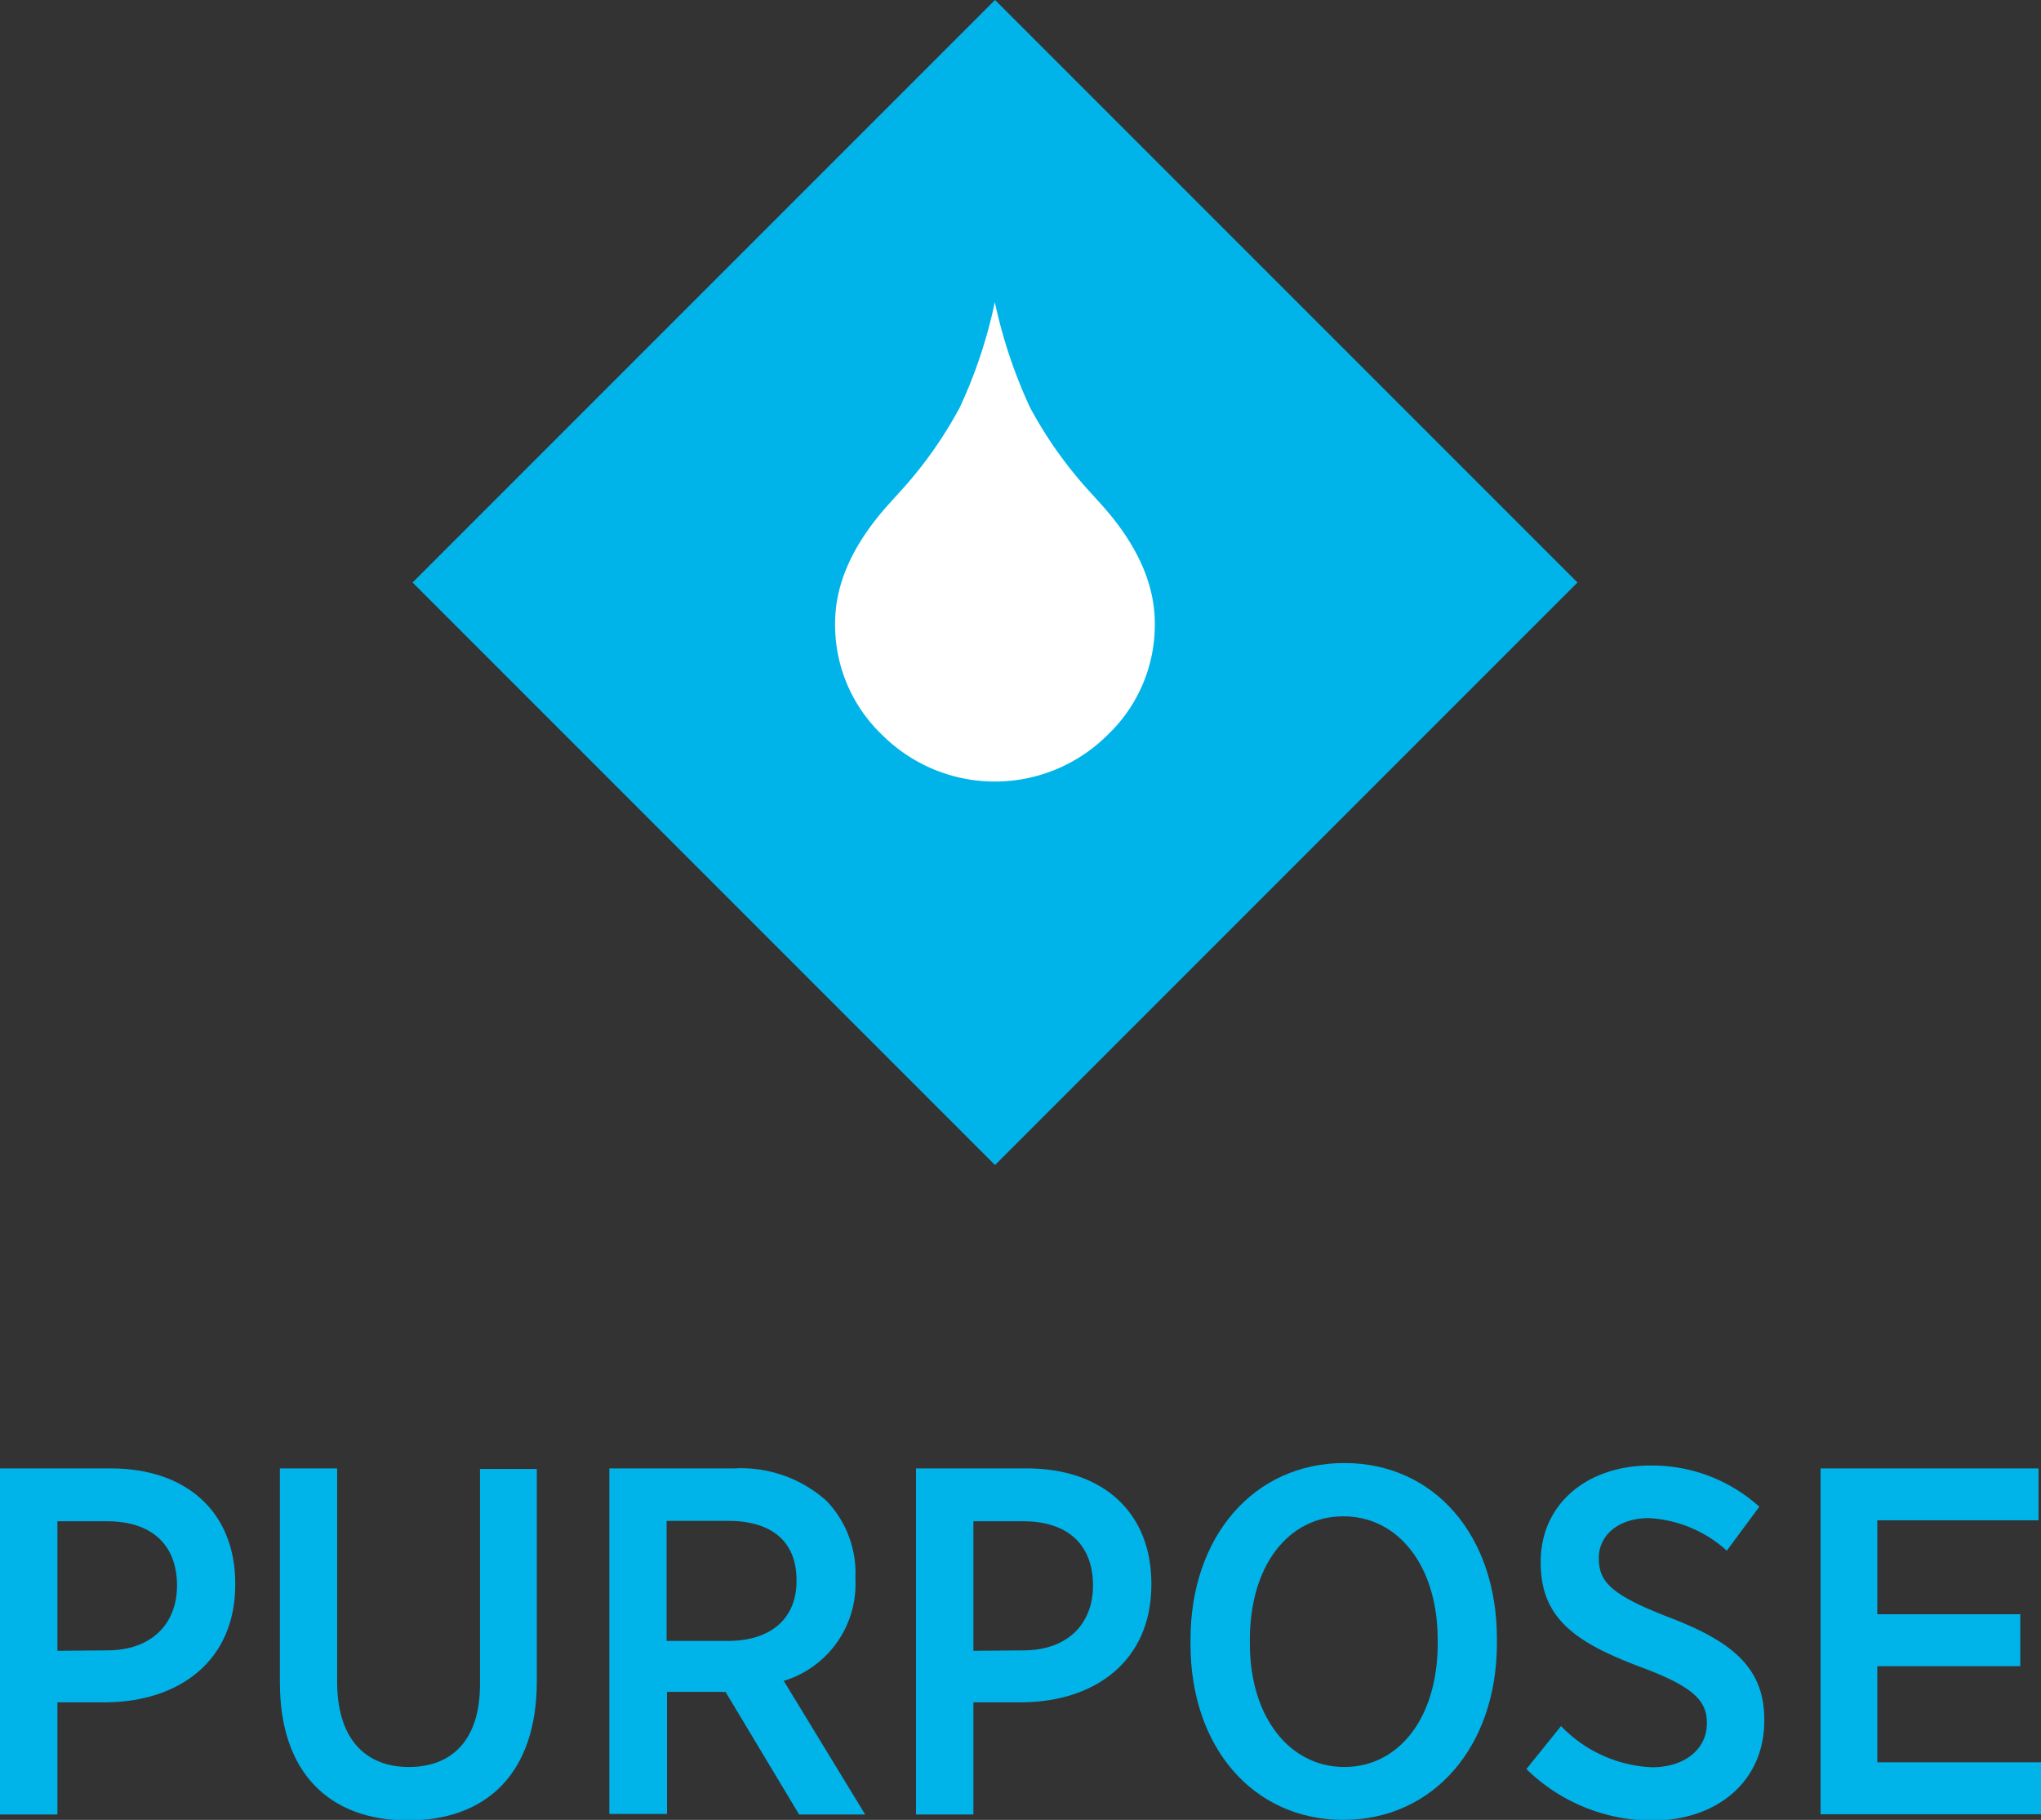 <svg xmlns="http://www.w3.org/2000/svg" viewBox="0 0 148.62 132.5"><rect x="0" y="0" width="148.62" height="132.5" fill="#333333" stroke="none"/><defs><style>.cls-1{fill:#00b4ea;}.cls-2{fill:#fff;}</style></defs><g id="レイヤー_2" data-name="レイヤー 2"><g id="moji"><rect class="cls-1" x="42.47" y="12.42" width="59.98" height="59.98" transform="translate(-8.77 63.66) rotate(-45)"/><path class="cls-2" d="M72.44,22A36.25,36.25,0,0,0,75,29.66a30.32,30.32,0,0,0,4.39,6.18l.85.94q3.84,4.29,3.85,8.59a11.06,11.06,0,0,1-3.44,8.14,11.62,11.62,0,0,1-16.41,0,11.05,11.05,0,0,1-3.43-8.14q0-4.29,3.84-8.59l.85-.94a30.32,30.32,0,0,0,4.39-6.18A35.3,35.3,0,0,0,72.44,22Z"/><path class="cls-1" d="M0,106.91H8.06c5.51,0,9.07,3.17,9.07,8.39v.07c0,5.58-4.1,8.5-9.32,8.57H4.18v8.17H0Zm7.81,13.25c3.2,0,5.08-1.91,5.08-4.72v0c0-3-1.88-4.68-5.08-4.68H4.18v9.43Z"/><path class="cls-1" d="M20.38,122.5V106.91h4.17v15.55c0,4.07,2,6.19,5.22,6.19s5.18-2.05,5.18-6v-15.7h4.14v15.44c0,6.77-3.7,10.15-9.39,10.15S20.38,129.09,20.38,122.5Z"/><path class="cls-1" d="M44.37,106.91h9.1a9.33,9.33,0,0,1,6.73,2.38,7.6,7.6,0,0,1,2.09,5.54V115a7.37,7.37,0,0,1-5.22,7.38L63,132.11H58.19l-5.36-8.93a.59.59,0,0,1-.26,0h-4v8.89H44.37ZM53,119.47c3.24,0,5-1.72,5-4.35v-.07c0-2.85-1.83-4.32-5-4.32H48.54v8.74Z"/><path class="cls-1" d="M66.7,106.91h8.07c5.5,0,9.07,3.17,9.07,8.39v.07c0,5.58-4.11,8.5-9.32,8.57H70.88v8.17H66.7Zm7.82,13.25c3.2,0,5.07-1.91,5.07-4.72v0c0-3-1.87-4.68-5.07-4.68H70.88v9.43Z"/><path class="cls-1" d="M86.69,119.73v-.36c0-7.49,4.61-12.85,11.2-12.85S109,111.84,109,119.29v.36c0,7.49-4.61,12.85-11.19,12.85S86.69,127.18,86.69,119.73Zm18-.08v-.25c0-5.4-2.88-9-6.87-9s-6.81,3.56-6.81,9v.25c0,5.4,2.92,9,6.88,9S104.69,125.09,104.69,119.65Z"/><path class="cls-1" d="M111.15,128.8l2.52-3.13a9.77,9.77,0,0,0,6.62,3c2.41,0,4-1.33,4-3.2v0c0-1.58-.83-2.62-4.83-4.1-4.78-1.8-7.27-3.56-7.27-7.6v-.07c0-4.14,3.31-7,8-7a11.68,11.68,0,0,1,7.92,3l-2.37,3.2a9.19,9.19,0,0,0-5.65-2.37c-2.27,0-3.67,1.26-3.67,2.91v0c0,1.76.93,2.7,5.21,4.35,4.68,1.8,6.84,3.75,6.84,7.42v.07c0,4.43-3.45,7.27-8.17,7.27A13.11,13.11,0,0,1,111.15,128.8Z"/><path class="cls-1" d="M132.57,106.91h15.87v3.78H136.7v6.84h10.41v3.78H136.7v7h11.92v3.78H132.57Z"/></g></g></svg>